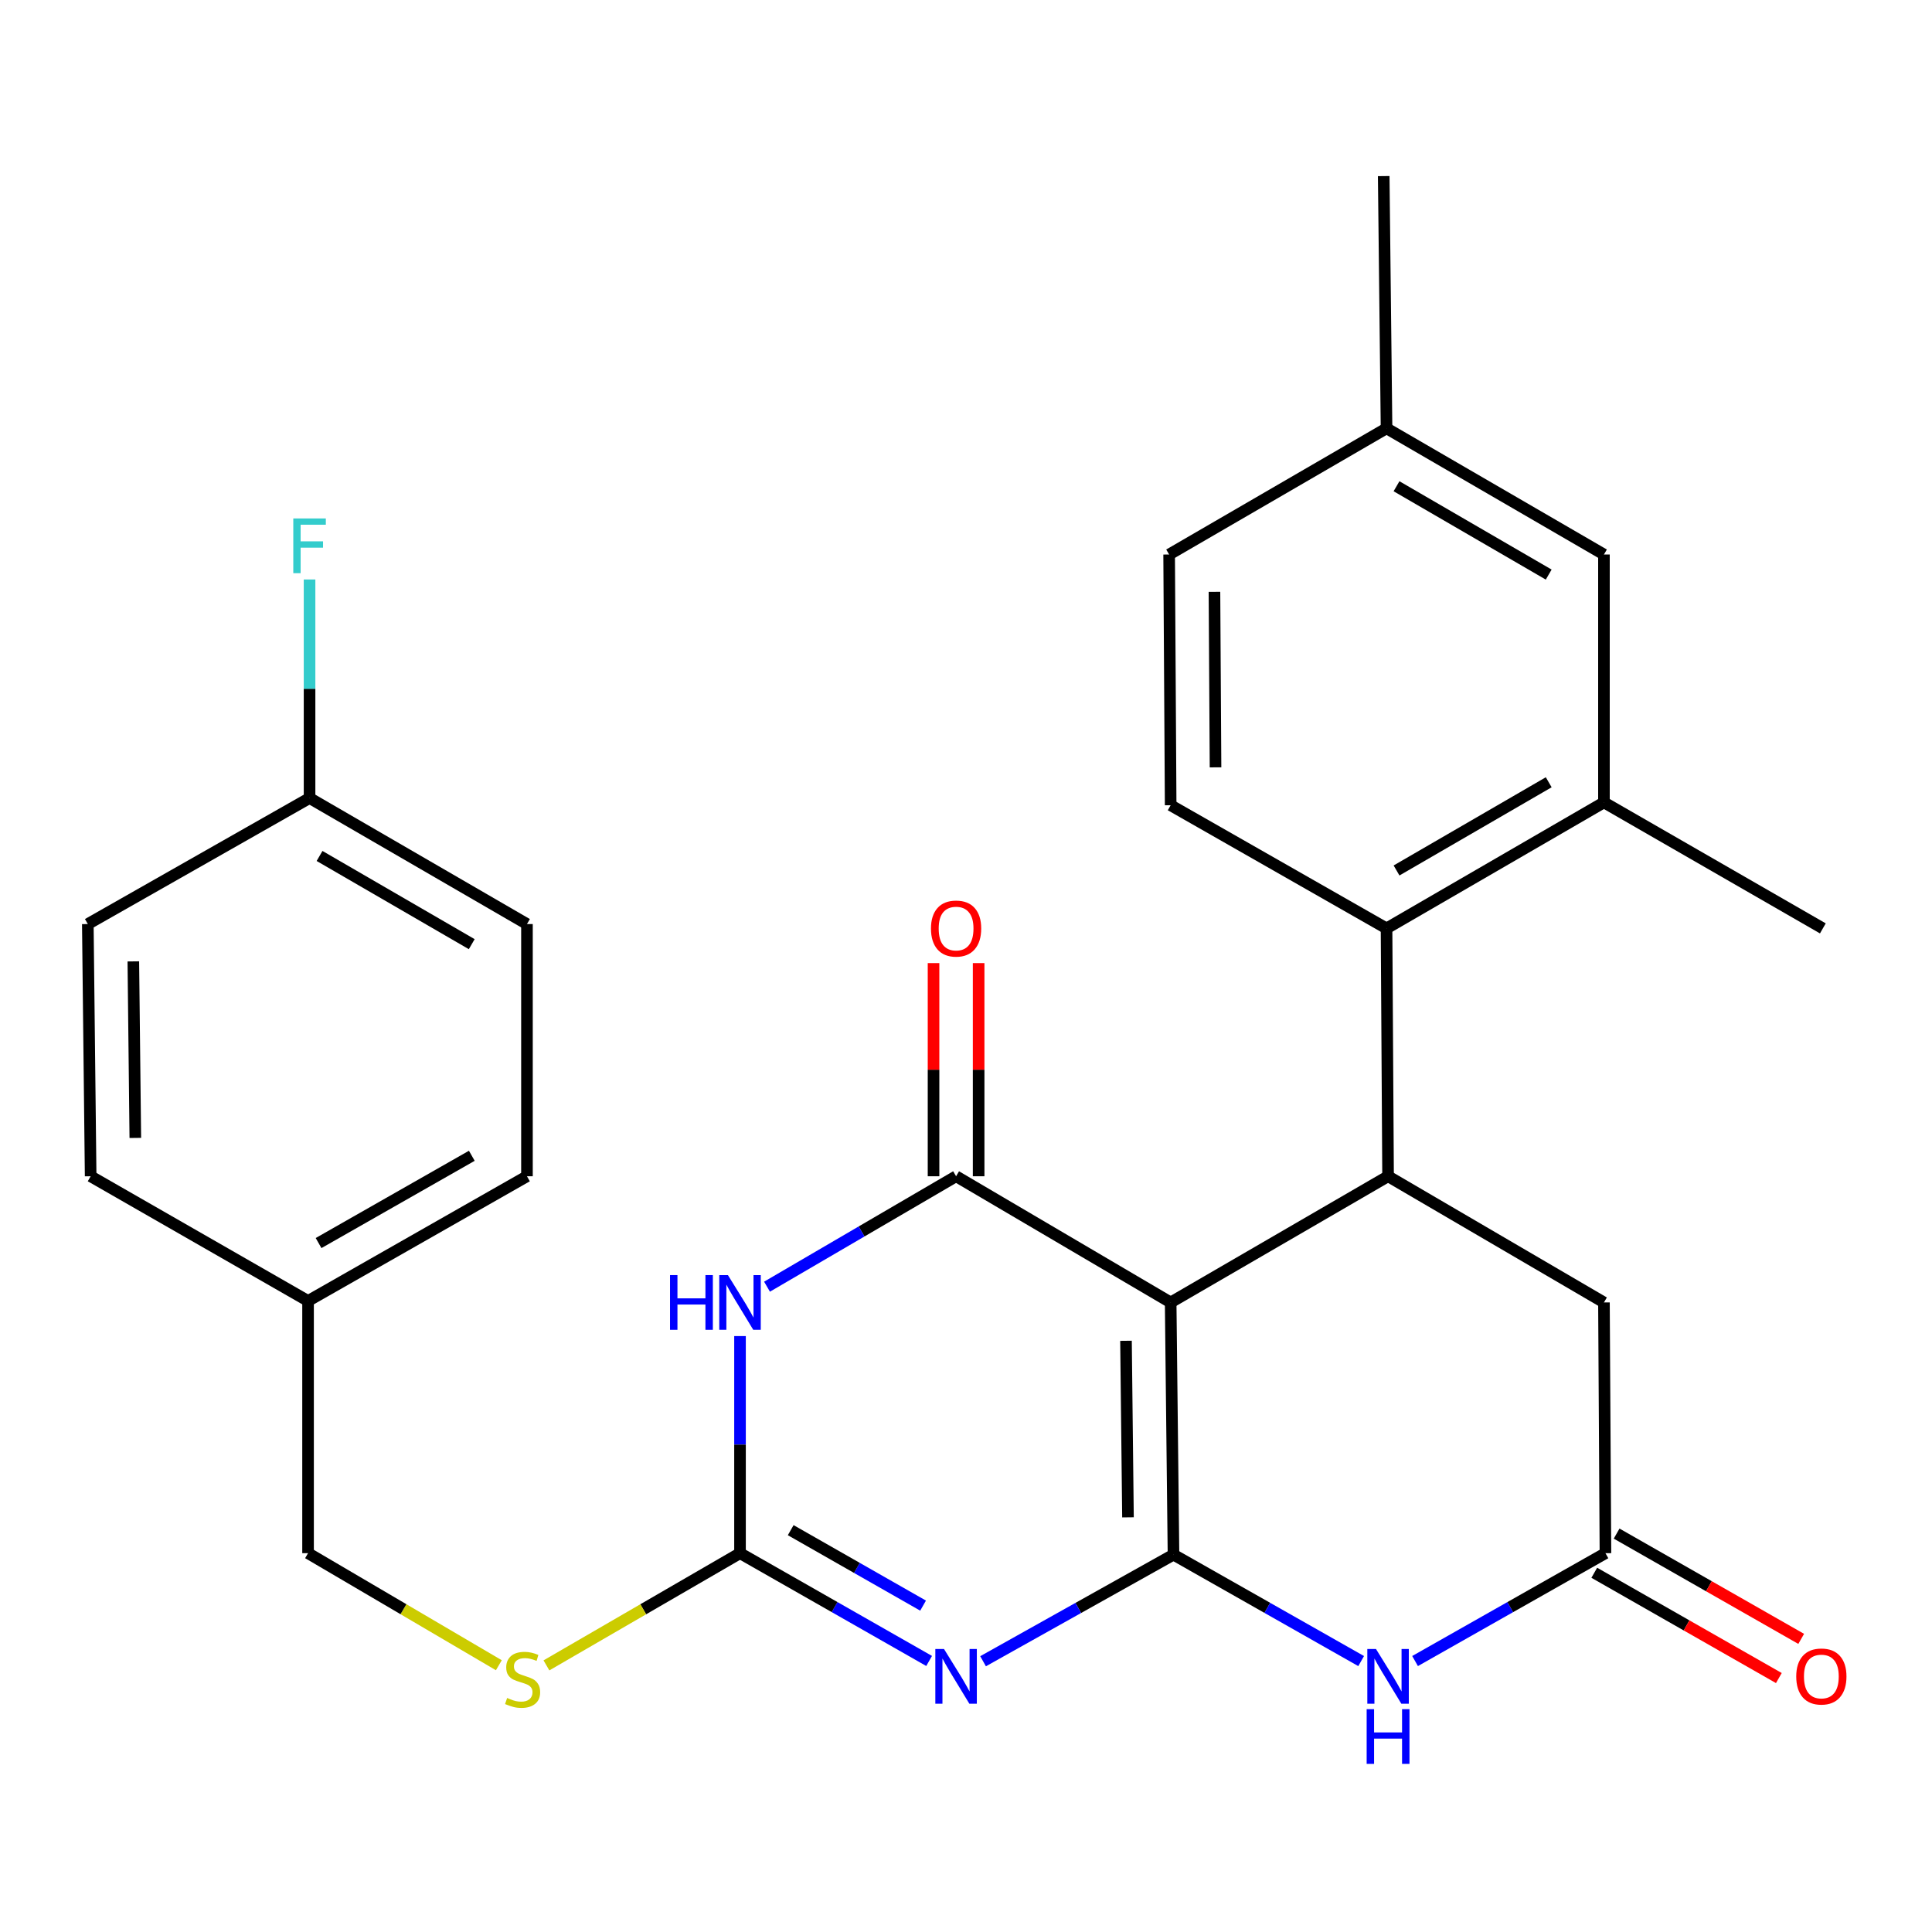 <?xml version='1.0' encoding='iso-8859-1'?>
<svg version='1.1' baseProfile='full'
              xmlns='http://www.w3.org/2000/svg'
                      xmlns:rdkit='http://www.rdkit.org/xml'
                      xmlns:xlink='http://www.w3.org/1999/xlink'
                  xml:space='preserve'
width='1000px' height='1000px' viewBox='0 0 1000 1000'>
<!-- END OF HEADER -->
<rect style='opacity:1.0;fill:#FFFFFF;stroke:none' width='1000' height='1000' x='0' y='0'> </rect>
<path class='bond-0' d='M 607.399,804.688 L 605.933,674.147' style='fill:none;fill-rule:evenodd;stroke:#000000;stroke-width:6px;stroke-linecap:butt;stroke-linejoin:miter;stroke-opacity:1' />
<path class='bond-0' d='M 583.84,785.369 L 582.814,693.99' style='fill:none;fill-rule:evenodd;stroke:#000000;stroke-width:6px;stroke-linecap:butt;stroke-linejoin:miter;stroke-opacity:1' />
<path class='bond-1' d='M 607.399,804.688 L 558.116,832.271' style='fill:none;fill-rule:evenodd;stroke:#000000;stroke-width:6px;stroke-linecap:butt;stroke-linejoin:miter;stroke-opacity:1' />
<path class='bond-1' d='M 558.116,832.271 L 508.834,859.854' style='fill:none;fill-rule:evenodd;stroke:#0000FF;stroke-width:6px;stroke-linecap:butt;stroke-linejoin:miter;stroke-opacity:1' />
<path class='bond-5' d='M 607.399,804.688 L 655.965,832.228' style='fill:none;fill-rule:evenodd;stroke:#000000;stroke-width:6px;stroke-linecap:butt;stroke-linejoin:miter;stroke-opacity:1' />
<path class='bond-5' d='M 655.965,832.228 L 704.53,859.769' style='fill:none;fill-rule:evenodd;stroke:#0000FF;stroke-width:6px;stroke-linecap:butt;stroke-linejoin:miter;stroke-opacity:1' />
<path class='bond-2' d='M 605.933,674.147 L 494.87,608.832' style='fill:none;fill-rule:evenodd;stroke:#000000;stroke-width:6px;stroke-linecap:butt;stroke-linejoin:miter;stroke-opacity:1' />
<path class='bond-6' d='M 605.933,674.147 L 718.462,608.832' style='fill:none;fill-rule:evenodd;stroke:#000000;stroke-width:6px;stroke-linecap:butt;stroke-linejoin:miter;stroke-opacity:1' />
<path class='bond-4' d='M 480.912,859.713 L 431.97,831.818' style='fill:none;fill-rule:evenodd;stroke:#0000FF;stroke-width:6px;stroke-linecap:butt;stroke-linejoin:miter;stroke-opacity:1' />
<path class='bond-4' d='M 431.97,831.818 L 383.028,803.923' style='fill:none;fill-rule:evenodd;stroke:#000000;stroke-width:6px;stroke-linecap:butt;stroke-linejoin:miter;stroke-opacity:1' />
<path class='bond-4' d='M 477.787,831.066 L 443.528,811.54' style='fill:none;fill-rule:evenodd;stroke:#0000FF;stroke-width:6px;stroke-linecap:butt;stroke-linejoin:miter;stroke-opacity:1' />
<path class='bond-4' d='M 443.528,811.54 L 409.269,792.013' style='fill:none;fill-rule:evenodd;stroke:#000000;stroke-width:6px;stroke-linecap:butt;stroke-linejoin:miter;stroke-opacity:1' />
<path class='bond-13' d='M 506.54,608.832 L 506.54,553.667' style='fill:none;fill-rule:evenodd;stroke:#000000;stroke-width:6px;stroke-linecap:butt;stroke-linejoin:miter;stroke-opacity:1' />
<path class='bond-13' d='M 506.54,553.667 L 506.54,498.502' style='fill:none;fill-rule:evenodd;stroke:#FF0000;stroke-width:6px;stroke-linecap:butt;stroke-linejoin:miter;stroke-opacity:1' />
<path class='bond-13' d='M 483.199,608.832 L 483.199,553.667' style='fill:none;fill-rule:evenodd;stroke:#000000;stroke-width:6px;stroke-linecap:butt;stroke-linejoin:miter;stroke-opacity:1' />
<path class='bond-13' d='M 483.199,553.667 L 483.199,498.502' style='fill:none;fill-rule:evenodd;stroke:#FF0000;stroke-width:6px;stroke-linecap:butt;stroke-linejoin:miter;stroke-opacity:1' />
<path class='bond-29' d='M 494.87,608.832 L 445.938,637.408' style='fill:none;fill-rule:evenodd;stroke:#000000;stroke-width:6px;stroke-linecap:butt;stroke-linejoin:miter;stroke-opacity:1' />
<path class='bond-29' d='M 445.938,637.408 L 397.006,665.984' style='fill:none;fill-rule:evenodd;stroke:#0000FF;stroke-width:6px;stroke-linecap:butt;stroke-linejoin:miter;stroke-opacity:1' />
<path class='bond-3' d='M 383.028,691.552 L 383.028,747.737' style='fill:none;fill-rule:evenodd;stroke:#0000FF;stroke-width:6px;stroke-linecap:butt;stroke-linejoin:miter;stroke-opacity:1' />
<path class='bond-3' d='M 383.028,747.737 L 383.028,803.923' style='fill:none;fill-rule:evenodd;stroke:#000000;stroke-width:6px;stroke-linecap:butt;stroke-linejoin:miter;stroke-opacity:1' />
<path class='bond-12' d='M 383.028,803.923 L 332.93,832.961' style='fill:none;fill-rule:evenodd;stroke:#000000;stroke-width:6px;stroke-linecap:butt;stroke-linejoin:miter;stroke-opacity:1' />
<path class='bond-12' d='M 332.93,832.961 L 282.831,862' style='fill:none;fill-rule:evenodd;stroke:#CCCC00;stroke-width:6px;stroke-linecap:butt;stroke-linejoin:miter;stroke-opacity:1' />
<path class='bond-8' d='M 732.435,859.753 L 781.707,831.838' style='fill:none;fill-rule:evenodd;stroke:#0000FF;stroke-width:6px;stroke-linecap:butt;stroke-linejoin:miter;stroke-opacity:1' />
<path class='bond-8' d='M 781.707,831.838 L 830.978,803.923' style='fill:none;fill-rule:evenodd;stroke:#000000;stroke-width:6px;stroke-linecap:butt;stroke-linejoin:miter;stroke-opacity:1' />
<path class='bond-7' d='M 718.462,608.832 L 717.671,480.535' style='fill:none;fill-rule:evenodd;stroke:#000000;stroke-width:6px;stroke-linecap:butt;stroke-linejoin:miter;stroke-opacity:1' />
<path class='bond-28' d='M 718.462,608.832 L 830.2,674.147' style='fill:none;fill-rule:evenodd;stroke:#000000;stroke-width:6px;stroke-linecap:butt;stroke-linejoin:miter;stroke-opacity:1' />
<path class='bond-9' d='M 717.671,480.535 L 830.2,415.31' style='fill:none;fill-rule:evenodd;stroke:#000000;stroke-width:6px;stroke-linecap:butt;stroke-linejoin:miter;stroke-opacity:1' />
<path class='bond-9' d='M 722.846,450.557 L 801.616,404.9' style='fill:none;fill-rule:evenodd;stroke:#000000;stroke-width:6px;stroke-linecap:butt;stroke-linejoin:miter;stroke-opacity:1' />
<path class='bond-11' d='M 717.671,480.535 L 605.933,416.789' style='fill:none;fill-rule:evenodd;stroke:#000000;stroke-width:6px;stroke-linecap:butt;stroke-linejoin:miter;stroke-opacity:1' />
<path class='bond-10' d='M 830.978,803.923 L 830.2,674.147' style='fill:none;fill-rule:evenodd;stroke:#000000;stroke-width:6px;stroke-linecap:butt;stroke-linejoin:miter;stroke-opacity:1' />
<path class='bond-15' d='M 825.196,814.06 L 872.963,841.308' style='fill:none;fill-rule:evenodd;stroke:#000000;stroke-width:6px;stroke-linecap:butt;stroke-linejoin:miter;stroke-opacity:1' />
<path class='bond-15' d='M 872.963,841.308 L 920.73,868.556' style='fill:none;fill-rule:evenodd;stroke:#FF0000;stroke-width:6px;stroke-linecap:butt;stroke-linejoin:miter;stroke-opacity:1' />
<path class='bond-15' d='M 836.761,793.786 L 884.528,821.034' style='fill:none;fill-rule:evenodd;stroke:#000000;stroke-width:6px;stroke-linecap:butt;stroke-linejoin:miter;stroke-opacity:1' />
<path class='bond-15' d='M 884.528,821.034 L 932.295,848.282' style='fill:none;fill-rule:evenodd;stroke:#FF0000;stroke-width:6px;stroke-linecap:butt;stroke-linejoin:miter;stroke-opacity:1' />
<path class='bond-14' d='M 830.2,415.31 L 830.2,287.013' style='fill:none;fill-rule:evenodd;stroke:#000000;stroke-width:6px;stroke-linecap:butt;stroke-linejoin:miter;stroke-opacity:1' />
<path class='bond-26' d='M 830.2,415.31 L 943.507,480.535' style='fill:none;fill-rule:evenodd;stroke:#000000;stroke-width:6px;stroke-linecap:butt;stroke-linejoin:miter;stroke-opacity:1' />
<path class='bond-16' d='M 605.933,416.789 L 605.142,287.013' style='fill:none;fill-rule:evenodd;stroke:#000000;stroke-width:6px;stroke-linecap:butt;stroke-linejoin:miter;stroke-opacity:1' />
<path class='bond-16' d='M 629.155,397.18 L 628.602,306.337' style='fill:none;fill-rule:evenodd;stroke:#000000;stroke-width:6px;stroke-linecap:butt;stroke-linejoin:miter;stroke-opacity:1' />
<path class='bond-18' d='M 258.2,861.923 L 208.824,832.923' style='fill:none;fill-rule:evenodd;stroke:#CCCC00;stroke-width:6px;stroke-linecap:butt;stroke-linejoin:miter;stroke-opacity:1' />
<path class='bond-18' d='M 208.824,832.923 L 159.449,803.923' style='fill:none;fill-rule:evenodd;stroke:#000000;stroke-width:6px;stroke-linecap:butt;stroke-linejoin:miter;stroke-opacity:1' />
<path class='bond-30' d='M 830.2,287.013 L 717.671,221.698' style='fill:none;fill-rule:evenodd;stroke:#000000;stroke-width:6px;stroke-linecap:butt;stroke-linejoin:miter;stroke-opacity:1' />
<path class='bond-30' d='M 801.604,297.403 L 722.834,251.682' style='fill:none;fill-rule:evenodd;stroke:#000000;stroke-width:6px;stroke-linecap:butt;stroke-linejoin:miter;stroke-opacity:1' />
<path class='bond-17' d='M 605.142,287.013 L 717.671,221.698' style='fill:none;fill-rule:evenodd;stroke:#000000;stroke-width:6px;stroke-linecap:butt;stroke-linejoin:miter;stroke-opacity:1' />
<path class='bond-27' d='M 717.671,221.698 L 716.206,91.145' style='fill:none;fill-rule:evenodd;stroke:#000000;stroke-width:6px;stroke-linecap:butt;stroke-linejoin:miter;stroke-opacity:1' />
<path class='bond-20' d='M 159.449,803.923 L 159.449,673.369' style='fill:none;fill-rule:evenodd;stroke:#000000;stroke-width:6px;stroke-linecap:butt;stroke-linejoin:miter;stroke-opacity:1' />
<path class='bond-19' d='M 160.227,413.067 L 272.756,478.292' style='fill:none;fill-rule:evenodd;stroke:#000000;stroke-width:6px;stroke-linecap:butt;stroke-linejoin:miter;stroke-opacity:1' />
<path class='bond-19' d='M 165.401,443.044 L 244.171,488.702' style='fill:none;fill-rule:evenodd;stroke:#000000;stroke-width:6px;stroke-linecap:butt;stroke-linejoin:miter;stroke-opacity:1' />
<path class='bond-21' d='M 160.227,413.067 L 160.227,356.502' style='fill:none;fill-rule:evenodd;stroke:#000000;stroke-width:6px;stroke-linecap:butt;stroke-linejoin:miter;stroke-opacity:1' />
<path class='bond-21' d='M 160.227,356.502 L 160.227,299.938' style='fill:none;fill-rule:evenodd;stroke:#33CCCC;stroke-width:6px;stroke-linecap:butt;stroke-linejoin:miter;stroke-opacity:1' />
<path class='bond-31' d='M 160.227,413.067 L 45.455,478.292' style='fill:none;fill-rule:evenodd;stroke:#000000;stroke-width:6px;stroke-linecap:butt;stroke-linejoin:miter;stroke-opacity:1' />
<path class='bond-24' d='M 159.449,673.369 L 46.92,608.832' style='fill:none;fill-rule:evenodd;stroke:#000000;stroke-width:6px;stroke-linecap:butt;stroke-linejoin:miter;stroke-opacity:1' />
<path class='bond-25' d='M 159.449,673.369 L 272.756,608.832' style='fill:none;fill-rule:evenodd;stroke:#000000;stroke-width:6px;stroke-linecap:butt;stroke-linejoin:miter;stroke-opacity:1' />
<path class='bond-25' d='M 164.893,643.407 L 244.208,598.231' style='fill:none;fill-rule:evenodd;stroke:#000000;stroke-width:6px;stroke-linecap:butt;stroke-linejoin:miter;stroke-opacity:1' />
<path class='bond-22' d='M 45.455,478.292 L 46.92,608.832' style='fill:none;fill-rule:evenodd;stroke:#000000;stroke-width:6px;stroke-linecap:butt;stroke-linejoin:miter;stroke-opacity:1' />
<path class='bond-22' d='M 69.014,497.611 L 70.039,588.989' style='fill:none;fill-rule:evenodd;stroke:#000000;stroke-width:6px;stroke-linecap:butt;stroke-linejoin:miter;stroke-opacity:1' />
<path class='bond-23' d='M 272.756,478.292 L 272.756,608.832' style='fill:none;fill-rule:evenodd;stroke:#000000;stroke-width:6px;stroke-linecap:butt;stroke-linejoin:miter;stroke-opacity:1' />
<path  class='atom-2' d='M 488.61 853.509
L 497.89 868.509
Q 498.81 869.989, 500.29 872.669
Q 501.77 875.349, 501.85 875.509
L 501.85 853.509
L 505.61 853.509
L 505.61 881.829
L 501.73 881.829
L 491.77 865.429
Q 490.61 863.509, 489.37 861.309
Q 488.17 859.109, 487.81 858.429
L 487.81 881.829
L 484.13 881.829
L 484.13 853.509
L 488.61 853.509
' fill='#0000FF'/>
<path  class='atom-4' d='M 346.808 659.987
L 350.648 659.987
L 350.648 672.027
L 365.128 672.027
L 365.128 659.987
L 368.968 659.987
L 368.968 688.307
L 365.128 688.307
L 365.128 675.227
L 350.648 675.227
L 350.648 688.307
L 346.808 688.307
L 346.808 659.987
' fill='#0000FF'/>
<path  class='atom-4' d='M 376.768 659.987
L 386.048 674.987
Q 386.968 676.467, 388.448 679.147
Q 389.928 681.827, 390.008 681.987
L 390.008 659.987
L 393.768 659.987
L 393.768 688.307
L 389.888 688.307
L 379.928 671.907
Q 378.768 669.987, 377.528 667.787
Q 376.328 665.587, 375.968 664.907
L 375.968 688.307
L 372.288 688.307
L 372.288 659.987
L 376.768 659.987
' fill='#0000FF'/>
<path  class='atom-6' d='M 712.202 853.509
L 721.482 868.509
Q 722.402 869.989, 723.882 872.669
Q 725.362 875.349, 725.442 875.509
L 725.442 853.509
L 729.202 853.509
L 729.202 881.829
L 725.322 881.829
L 715.362 865.429
Q 714.202 863.509, 712.962 861.309
Q 711.762 859.109, 711.402 858.429
L 711.402 881.829
L 707.722 881.829
L 707.722 853.509
L 712.202 853.509
' fill='#0000FF'/>
<path  class='atom-6' d='M 707.382 884.661
L 711.222 884.661
L 711.222 896.701
L 725.702 896.701
L 725.702 884.661
L 729.542 884.661
L 729.542 912.981
L 725.702 912.981
L 725.702 899.901
L 711.222 899.901
L 711.222 912.981
L 707.382 912.981
L 707.382 884.661
' fill='#0000FF'/>
<path  class='atom-13' d='M 262.499 878.867
Q 262.819 878.987, 264.139 879.547
Q 265.459 880.107, 266.899 880.467
Q 268.379 880.787, 269.819 880.787
Q 272.499 880.787, 274.059 879.507
Q 275.619 878.187, 275.619 875.907
Q 275.619 874.347, 274.819 873.387
Q 274.059 872.427, 272.859 871.907
Q 271.659 871.387, 269.659 870.787
Q 267.139 870.027, 265.619 869.307
Q 264.139 868.587, 263.059 867.067
Q 262.019 865.547, 262.019 862.987
Q 262.019 859.427, 264.419 857.227
Q 266.859 855.027, 271.659 855.027
Q 274.939 855.027, 278.659 856.587
L 277.739 859.667
Q 274.339 858.267, 271.779 858.267
Q 269.019 858.267, 267.499 859.427
Q 265.979 860.547, 266.019 862.507
Q 266.019 864.027, 266.779 864.947
Q 267.579 865.867, 268.699 866.387
Q 269.859 866.907, 271.779 867.507
Q 274.339 868.307, 275.859 869.107
Q 277.379 869.907, 278.459 871.547
Q 279.579 873.147, 279.579 875.907
Q 279.579 879.827, 276.939 881.947
Q 274.339 884.027, 269.979 884.027
Q 267.459 884.027, 265.539 883.467
Q 263.659 882.947, 261.419 882.027
L 262.499 878.867
' fill='#CCCC00'/>
<path  class='atom-14' d='M 481.87 480.615
Q 481.87 473.815, 485.23 470.015
Q 488.59 466.215, 494.87 466.215
Q 501.15 466.215, 504.51 470.015
Q 507.87 473.815, 507.87 480.615
Q 507.87 487.495, 504.47 491.415
Q 501.07 495.295, 494.87 495.295
Q 488.63 495.295, 485.23 491.415
Q 481.87 487.535, 481.87 480.615
M 494.87 492.095
Q 499.19 492.095, 501.51 489.215
Q 503.87 486.295, 503.87 480.615
Q 503.87 475.055, 501.51 472.255
Q 499.19 469.415, 494.87 469.415
Q 490.55 469.415, 488.19 472.215
Q 485.87 475.015, 485.87 480.615
Q 485.87 486.335, 488.19 489.215
Q 490.55 492.095, 494.87 492.095
' fill='#FF0000'/>
<path  class='atom-16' d='M 929.729 867.749
Q 929.729 860.949, 933.089 857.149
Q 936.449 853.349, 942.729 853.349
Q 949.009 853.349, 952.369 857.149
Q 955.729 860.949, 955.729 867.749
Q 955.729 874.629, 952.329 878.549
Q 948.929 882.429, 942.729 882.429
Q 936.489 882.429, 933.089 878.549
Q 929.729 874.669, 929.729 867.749
M 942.729 879.229
Q 947.049 879.229, 949.369 876.349
Q 951.729 873.429, 951.729 867.749
Q 951.729 862.189, 949.369 859.389
Q 947.049 856.549, 942.729 856.549
Q 938.409 856.549, 936.049 859.349
Q 933.729 862.149, 933.729 867.749
Q 933.729 873.469, 936.049 876.349
Q 938.409 879.229, 942.729 879.229
' fill='#FF0000'/>
<path  class='atom-22' d='M 151.807 268.354
L 168.647 268.354
L 168.647 271.594
L 155.607 271.594
L 155.607 280.194
L 167.207 280.194
L 167.207 283.474
L 155.607 283.474
L 155.607 296.674
L 151.807 296.674
L 151.807 268.354
' fill='#33CCCC'/>
</svg>
